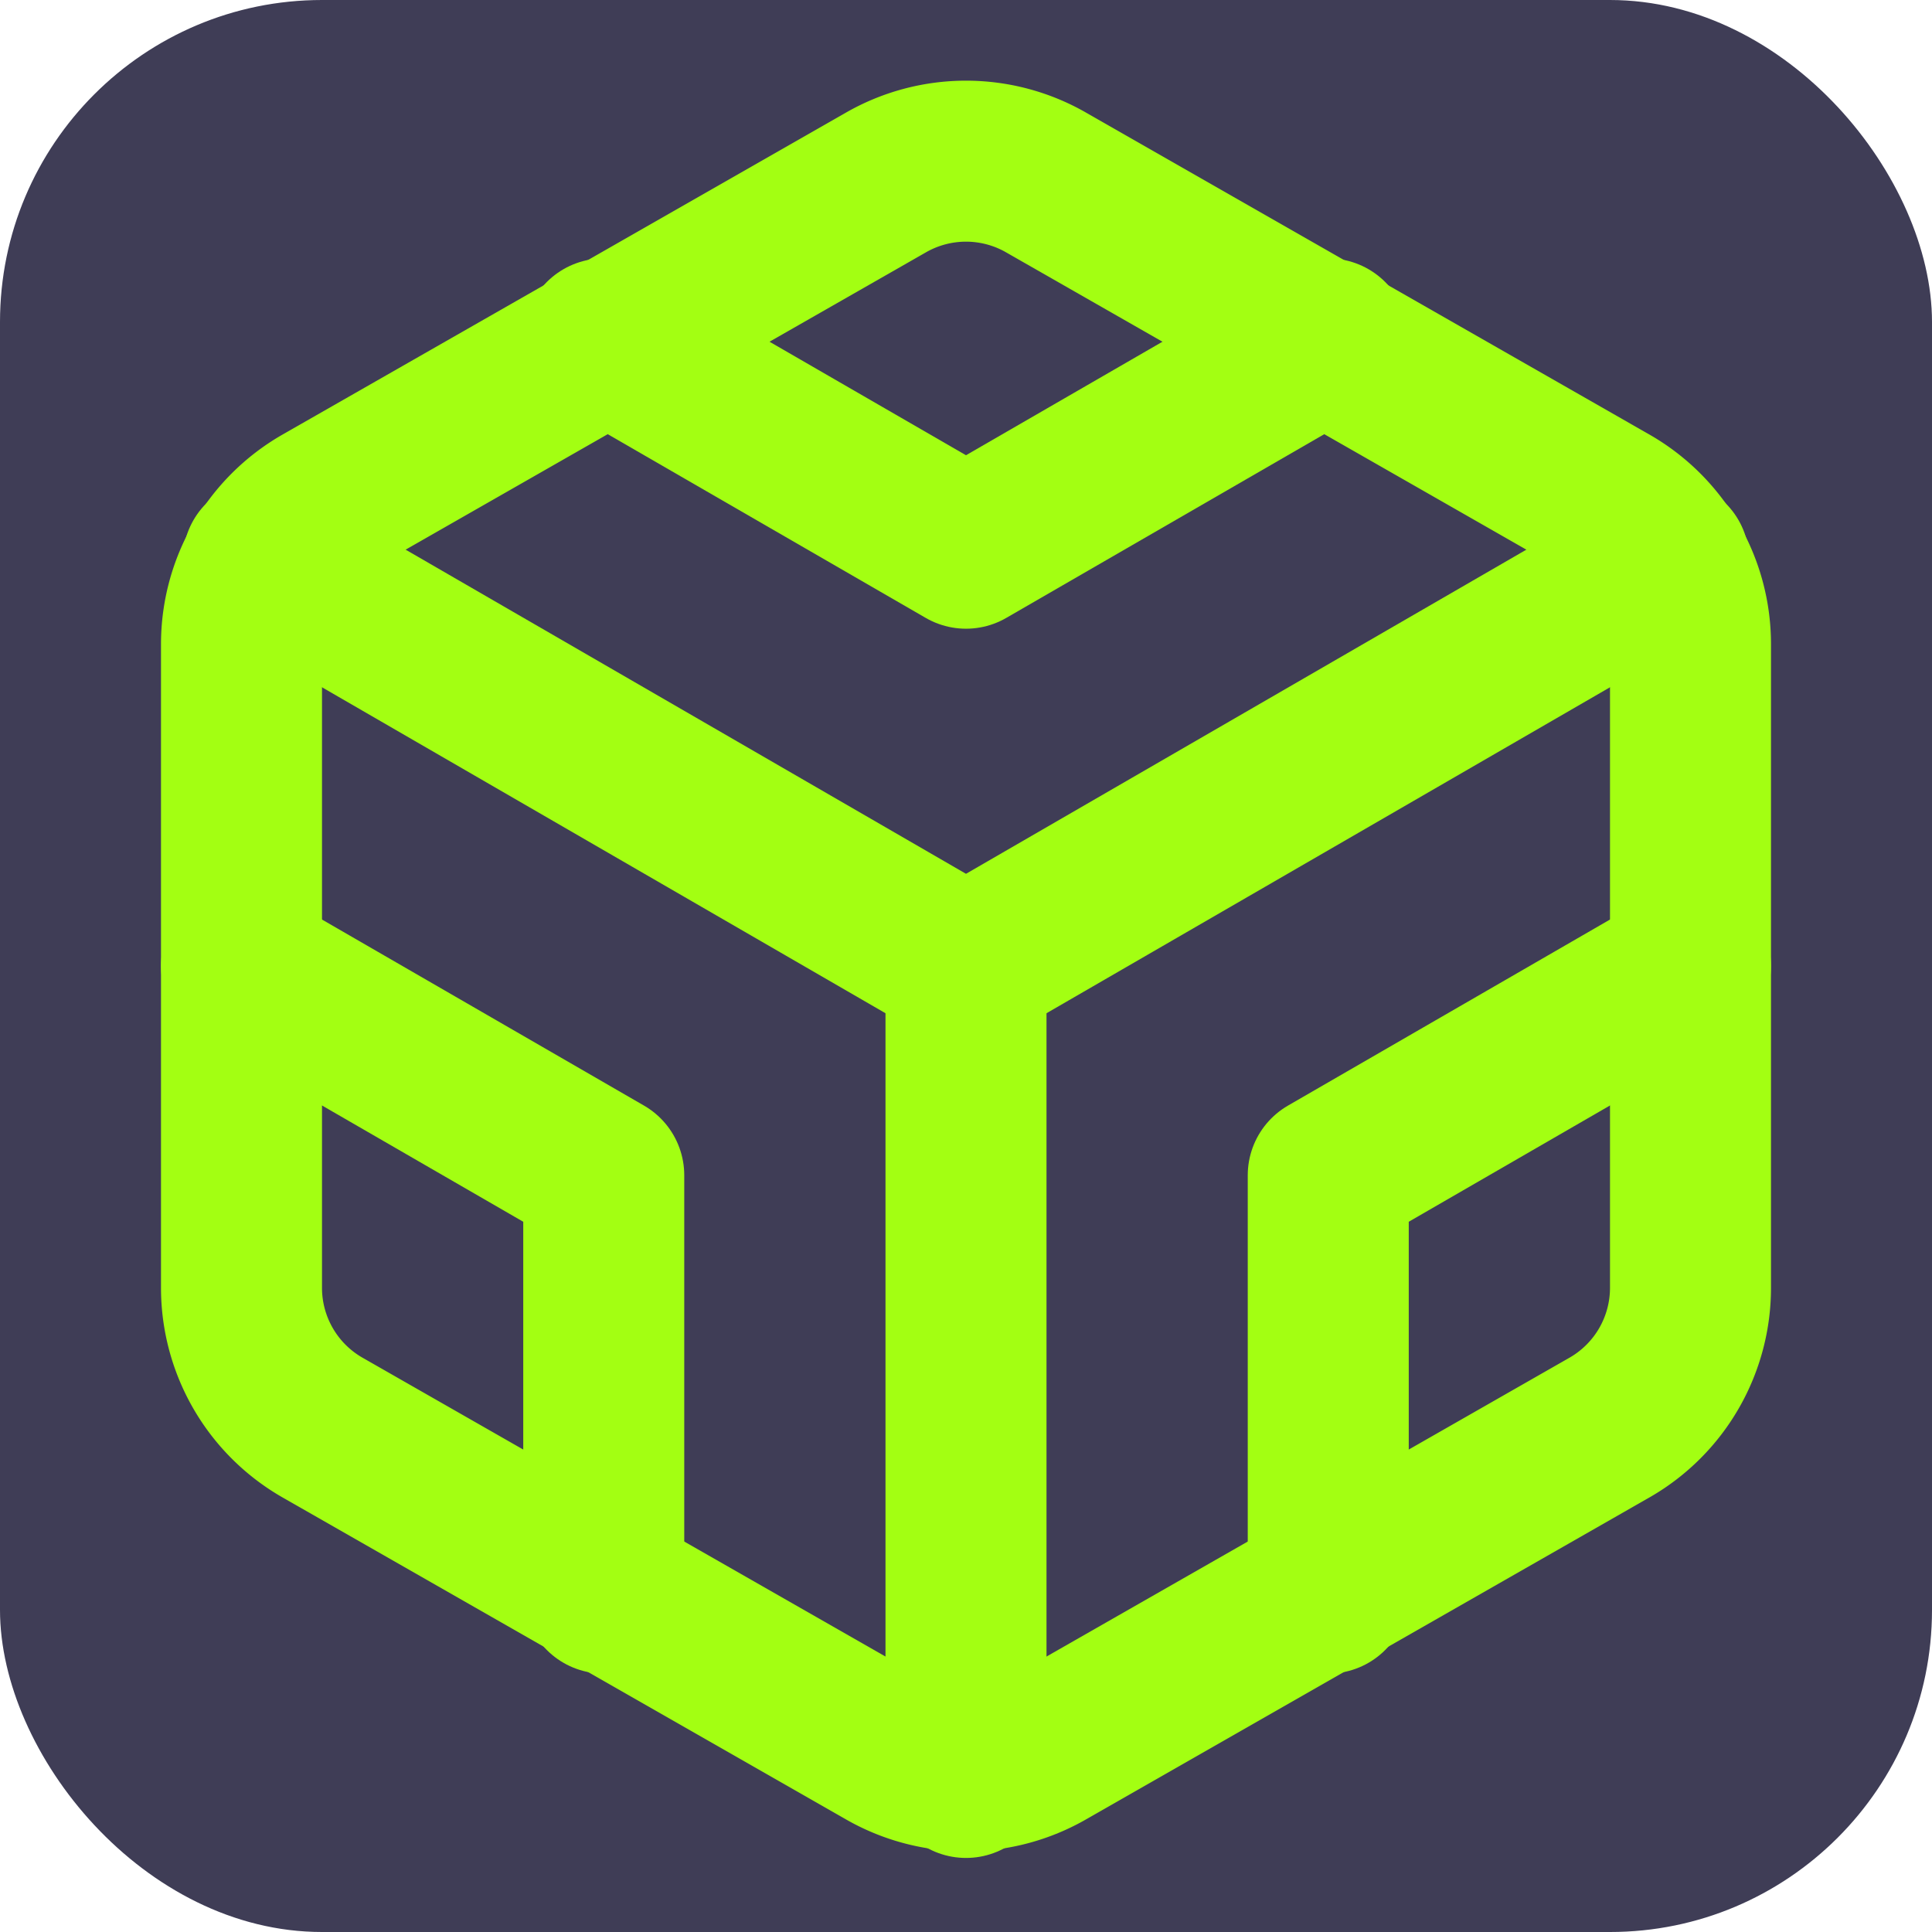 <svg xmlns="http://www.w3.org/2000/svg" viewBox="0 0 24 24" width="32" height="32">
    <rect width="24" height="24" rx="4" fill="#3F3D56"/>
    <path d="M21 16V8a2 2 0 0 0-1-1.73l-7-4a2 2 0 0 0-2 0l-7 4A2 2 0 0 0 3 8v8a2 2 0 0 0 1 1.73l7 4a2 2 0 0 0 2 0l7-4A2 2 0 0 0 21 16z" fill="none" stroke="#A3FF12" stroke-width="2" stroke-linecap="round" stroke-linejoin="round"/>
    <polyline points="7.5 4.21 12 6.81 16.5 4.21" fill="none" stroke="#A3FF12" stroke-width="2" stroke-linecap="round" stroke-linejoin="round"/>
    <polyline points="7.5 19.79 7.5 14.6 3 12" fill="none" stroke="#A3FF12" stroke-width="2" stroke-linecap="round" stroke-linejoin="round"/>
    <polyline points="21 12 16.5 14.6 16.5 19.79" fill="none" stroke="#A3FF12" stroke-width="2" stroke-linecap="round" stroke-linejoin="round"/>
    <polyline points="3.27 6.96 12 12.01 20.73 6.96" fill="none" stroke="#A3FF12" stroke-width="2" stroke-linecap="round" stroke-linejoin="round"/>
    <line x1="12" y1="22.08" x2="12" y2="12" fill="none" stroke="#A3FF12" stroke-width="2" stroke-linecap="round" stroke-linejoin="round"/>
</svg> 